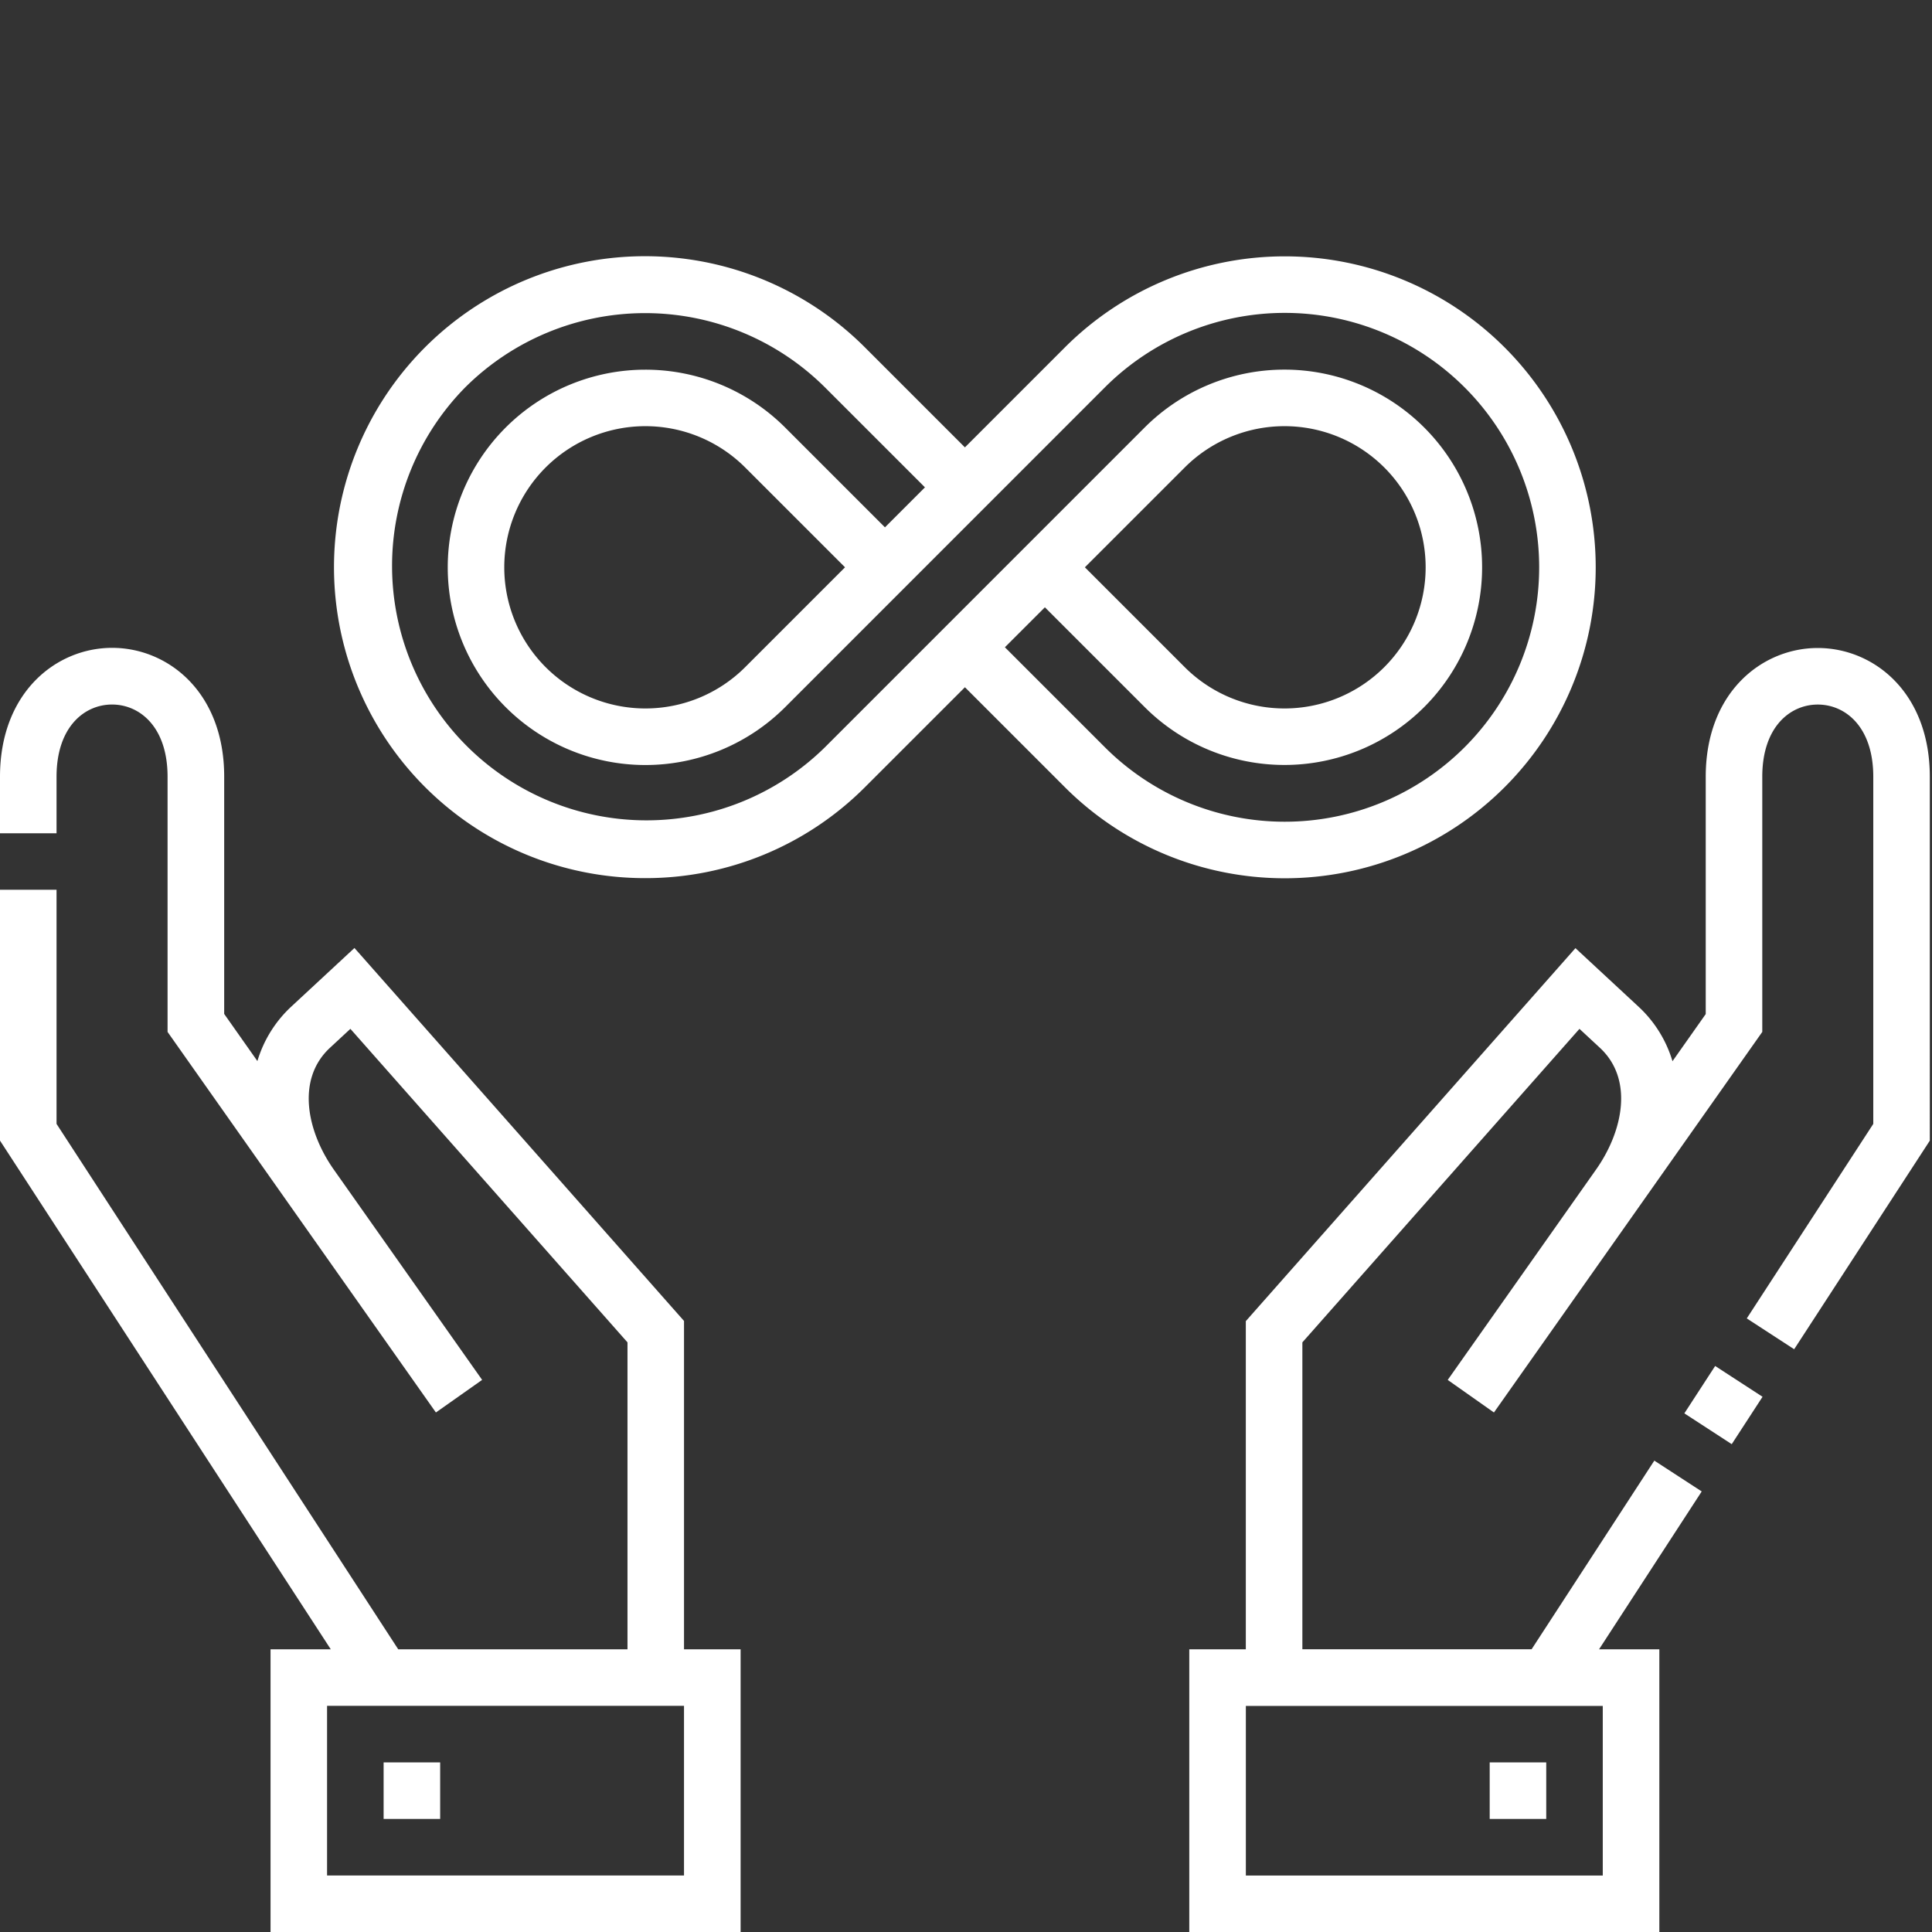 <svg xmlns="http://www.w3.org/2000/svg" xmlns:xlink="http://www.w3.org/1999/xlink" width="127" height="127" viewBox="0 0 127 127">
  <rect x="0" y="0" width="127" height="127" fill="#333333" stroke="none"/>
  <defs>
    <clipPath id="clip-path">
      <rect id="Retângulo_4173" data-name="Retângulo 4173" width="127" height="127" transform="translate(0 -0.142)" fill="#fff"/>
    </clipPath>
  </defs>
  <g id="Grupo_9203" data-name="Grupo 9203" transform="translate(0 0.142)" clip-path="url(#clip-path)">
    <path id="Caminho_5934" data-name="Caminho 5934" d="M44.964,172.745,23.3,148.228l-4.132,3.834a8.013,8.013,0,0,0-2.248,3.6l-2.183-3.1v-15.6c0-5.557-3.7-8.464-7.365-8.464S0,131.415,0,136.972v3.717H3.717v-3.717c0-3.279,1.833-4.748,3.649-4.748s3.649,1.468,3.649,4.748v16.773l7.892,11.194h0l9.747,13.822,3.038-2.142L21.946,162.8c-1.75-2.482-2.507-5.922-.254-8.013l1.341-1.244,18.215,20.61V194.33H26.178L3.717,159.791V144.4H0v16.49L21.744,194.33h-3.96v18.583h30.9V194.33H44.964Zm0,36.451H21.5v-11.15H44.963V209.2Z" transform="translate(0 -86.054)" fill="#fff"/>
    <rect id="Retângulo_4162" data-name="Retângulo 4162" width="3.717" height="3.717" transform="translate(25.217 115.709)" fill="#fff"/>
    <rect id="Retângulo_4163" data-name="Retângulo 4163" width="3.717" height="3.717" transform="translate(97.925 115.709)" fill="#fff"/>
    <rect id="Retângulo_4164" data-name="Retângulo 4164" width="3.715" height="3.715" transform="translate(110.721 92.765) rotate(-56.967)" fill="#fff"/>
    <path id="Caminho_5935" data-name="Caminho 5935" d="M277.959,128.508c-3.66,0-7.366,2.908-7.366,8.464v15.6l-2.185,3.1a8,8,0,0,0-2.247-3.6l-4.132-3.834-21.668,24.518V194.33h-3.717v18.583h30.9V194.33H263.58l6.749-10.378-3.115-2.026-8.067,12.4H244.078V174.153l18.215-20.61,1.341,1.244c2.253,2.089,1.5,5.53-.254,8.011l-9.747,13.823,3.038,2.141,9.747-13.822,7.892-11.195V136.972c0-3.279,1.832-4.746,3.648-4.746s3.649,1.467,3.649,4.746v22.819l-8.316,12.787,3.115,2.026,8.917-13.711V136.972c0-5.557-3.7-8.464-7.366-8.464M263.825,209.2H240.363v-11.15h23.462Z" transform="translate(-158.467 -86.054)" fill="#fff"/>
    <path id="Caminho_5936" data-name="Caminho 5936" d="M86.957,91.472a20.379,20.379,0,0,0,14.453-5.978l6.571-6.57,6.57,6.57a20.441,20.441,0,1,0,0-28.908l-6.57,6.57-6.57-6.57A20.441,20.441,0,1,0,86.957,91.472M75.131,59.214a16.762,16.762,0,0,1,23.652,0l6.571,6.57-2.629,2.629-6.57-6.57a12.994,12.994,0,1,0,0,18.4L117.18,59.214a16.724,16.724,0,1,1,0,23.652l-6.571-6.57,2.629-2.627,6.57,6.57a12.994,12.994,0,1,0,0-18.4L98.782,82.867A16.725,16.725,0,0,1,75.131,59.214M100.1,71.04l-6.571,6.571a9.278,9.278,0,1,1,0-13.141Zm15.767,0,6.571-6.57a9.278,9.278,0,1,1,0,13.141Z" transform="translate(-44.552 -33.89)" fill="#fff"/>
  </g>
</svg>
